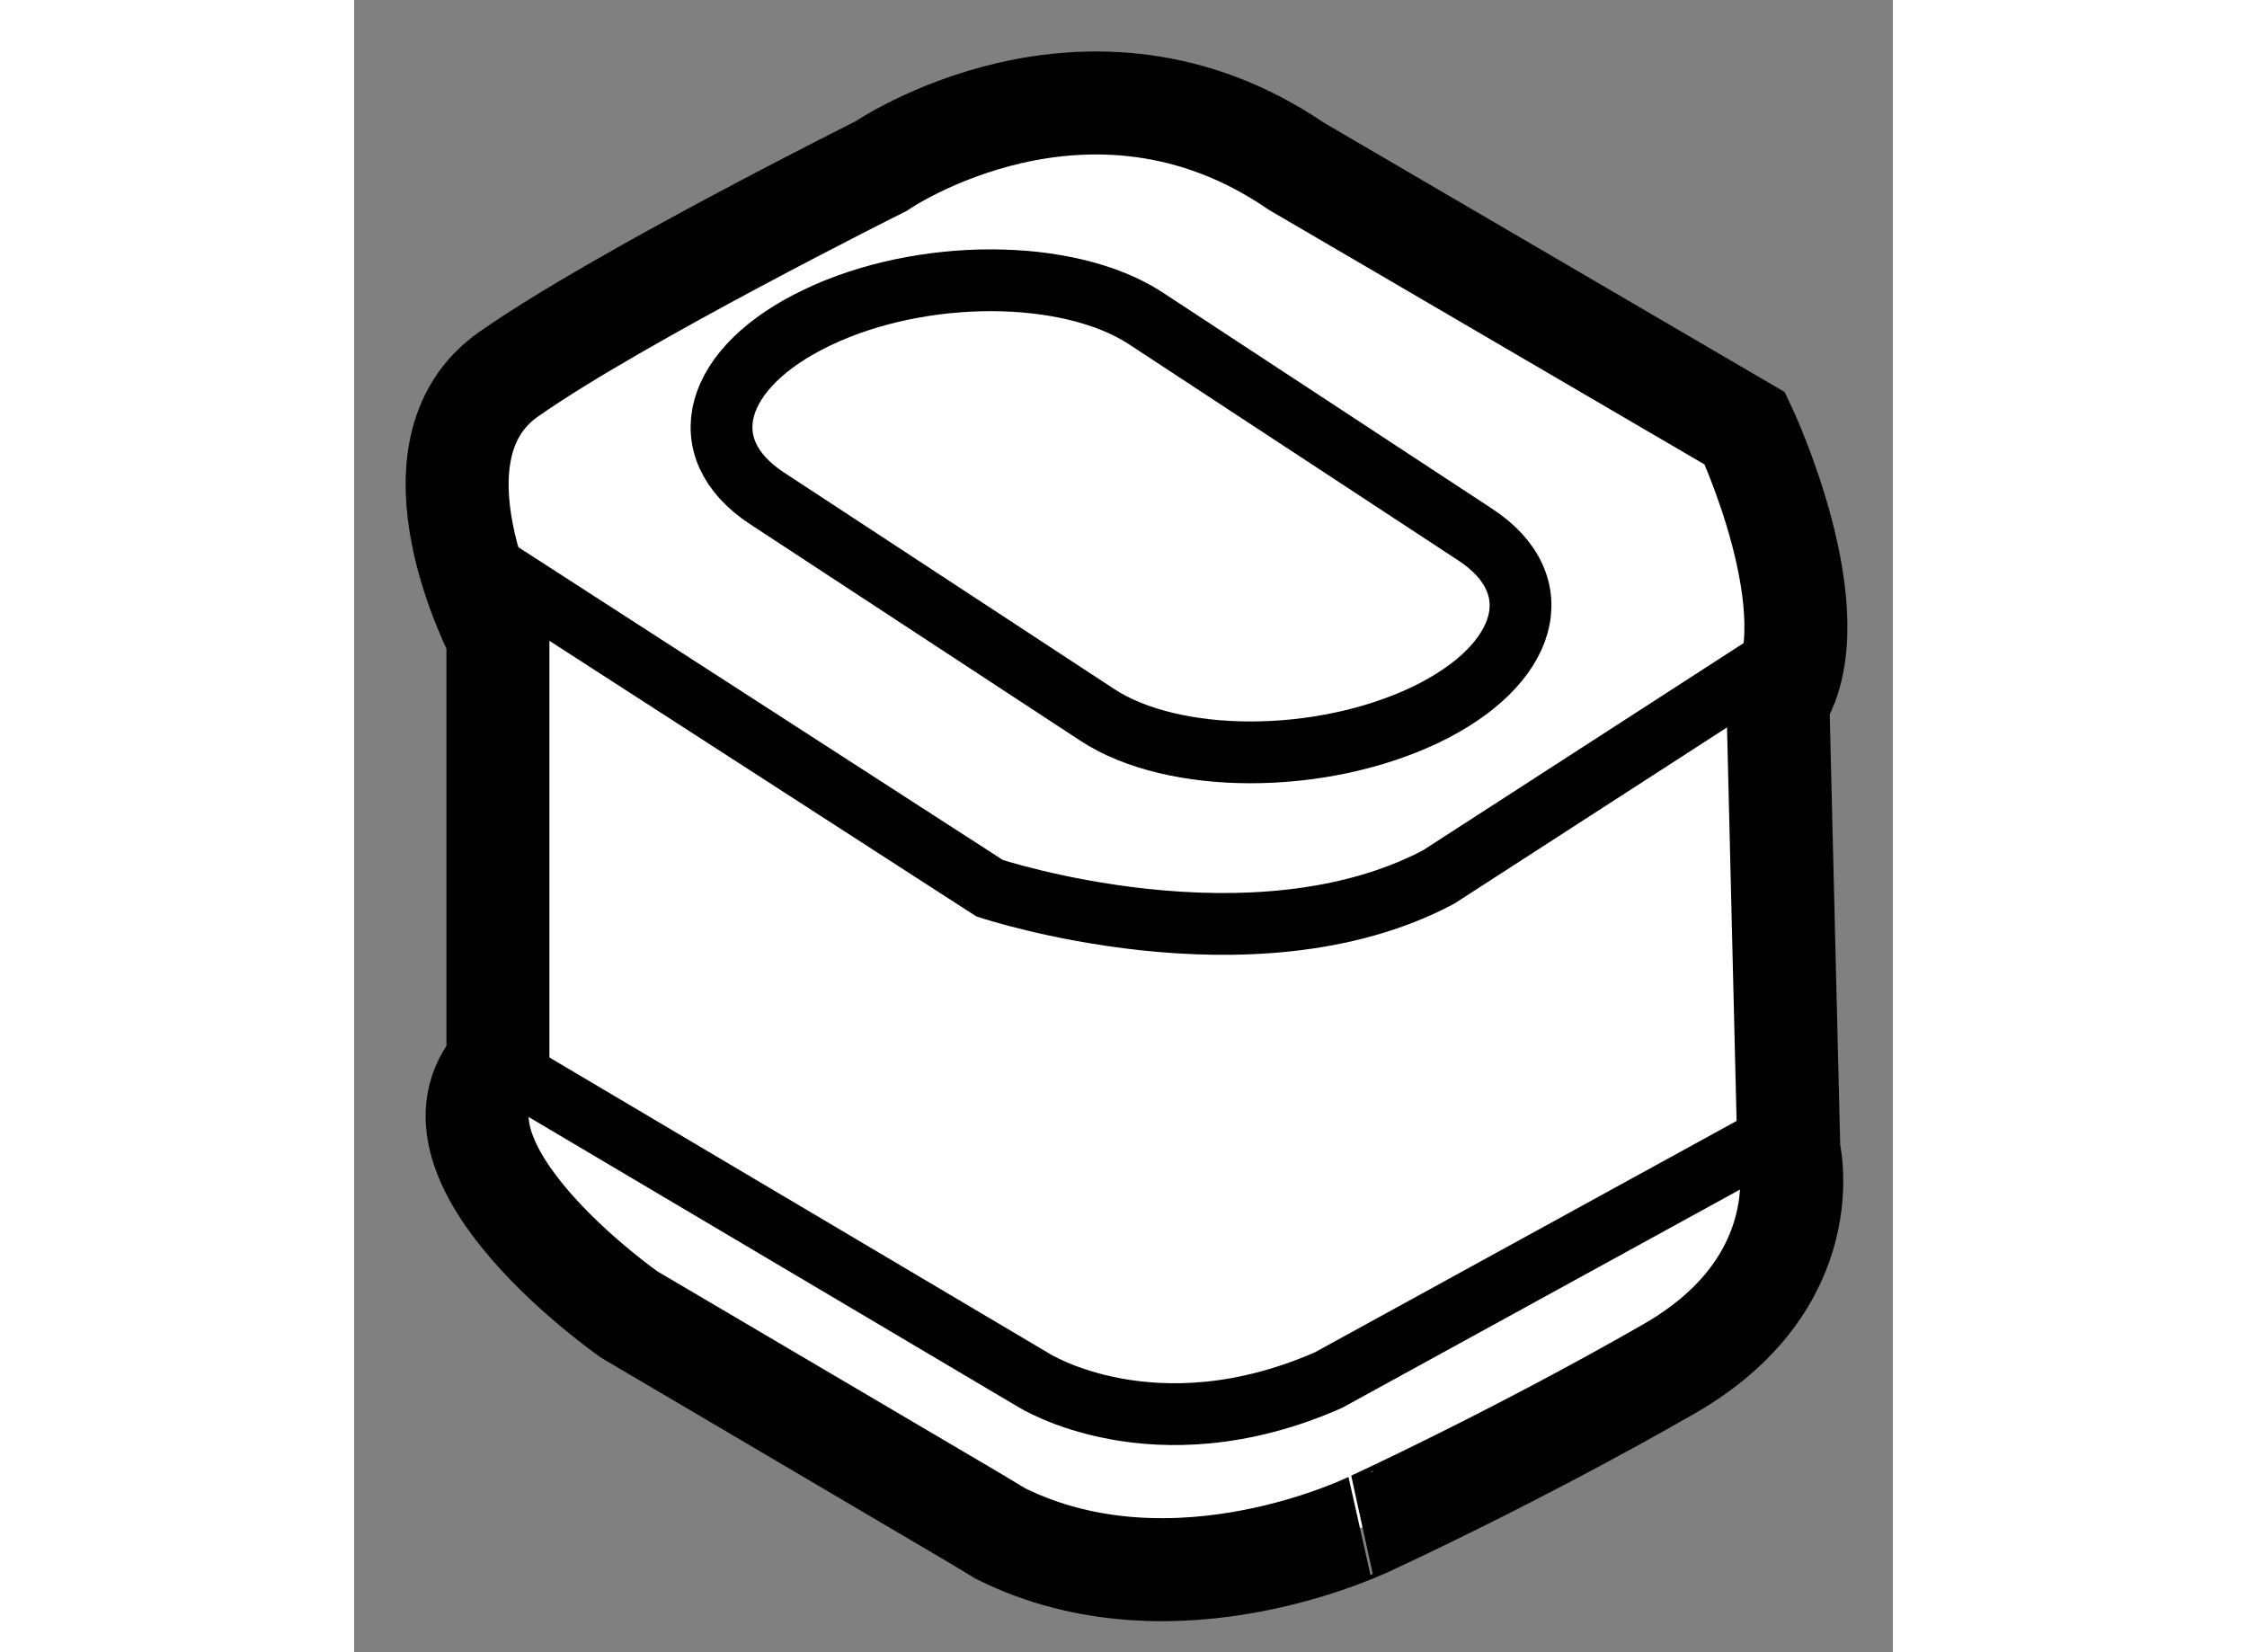 <?xml version="1.0" encoding="utf-8"?>
<!-- Generator: Adobe Illustrator 15.1.0, SVG Export Plug-In . SVG Version: 6.00 Build 0)  -->
<!DOCTYPE svg PUBLIC "-//W3C//DTD SVG 1.1//EN" "http://www.w3.org/Graphics/SVG/1.1/DTD/svg11.dtd">
<svg version="1.1" xmlns="http://www.w3.org/2000/svg" xmlns:xlink="http://www.w3.org/1999/xlink" x="0px" y="0px" width="244.8px"
	 height="180px" viewBox="151.743 24.586 7.47 8.021" enable-background="new 0 0 244.8 180" xml:space="preserve">
	
<rect x="151.743" y="24.586" width="7.47" height="8.021" fill="#808080" stroke="none"/>
	
<g><path fill="#FFFFFF" stroke="#000000" stroke-width="0.5" d="M154.881,32.031l-0.121-0.073l-1.681-0.99
			c0,0-1.065-0.743-0.638-1.221v-2.07c0,0-0.479-0.904,0.053-1.275c0.53-0.372,1.806-1.009,1.806-1.009s1.006-0.691,2.017,0
			l2.178,1.273c0,0,0.426,0.904,0.16,1.328l0.053,2.177c0,0,0.159,0.638-0.586,1.063c-0.74,0.424-1.434,0.743-1.434,0.743
			S155.733,32.455,154.881,32.031z"></path><path fill="none" stroke="#000000" stroke-width="0.3" d="M152.441,27.357l2.387,1.541c0,0,1.275,0.424,2.179-0.054l1.806-1.167"></path><path fill="none" stroke="#000000" stroke-width="0.3" d="M152.441,29.746l2.6,1.54c0,0,0.586,0.372,1.432,0l2.127-1.167"></path><path fill="none" stroke="#000000" stroke-width="0.3" d="M156.94,28.058c-0.509,0.241-1.22,0.241-1.59-0.002l-1.603-1.051
			c-0.372-0.244-0.262-0.637,0.245-0.878l0,0c0.506-0.242,1.218-0.24,1.592,0.003l1.601,1.051
			C157.557,27.424,157.447,27.816,156.94,28.058L156.94,28.058z"></path></g>


</svg>